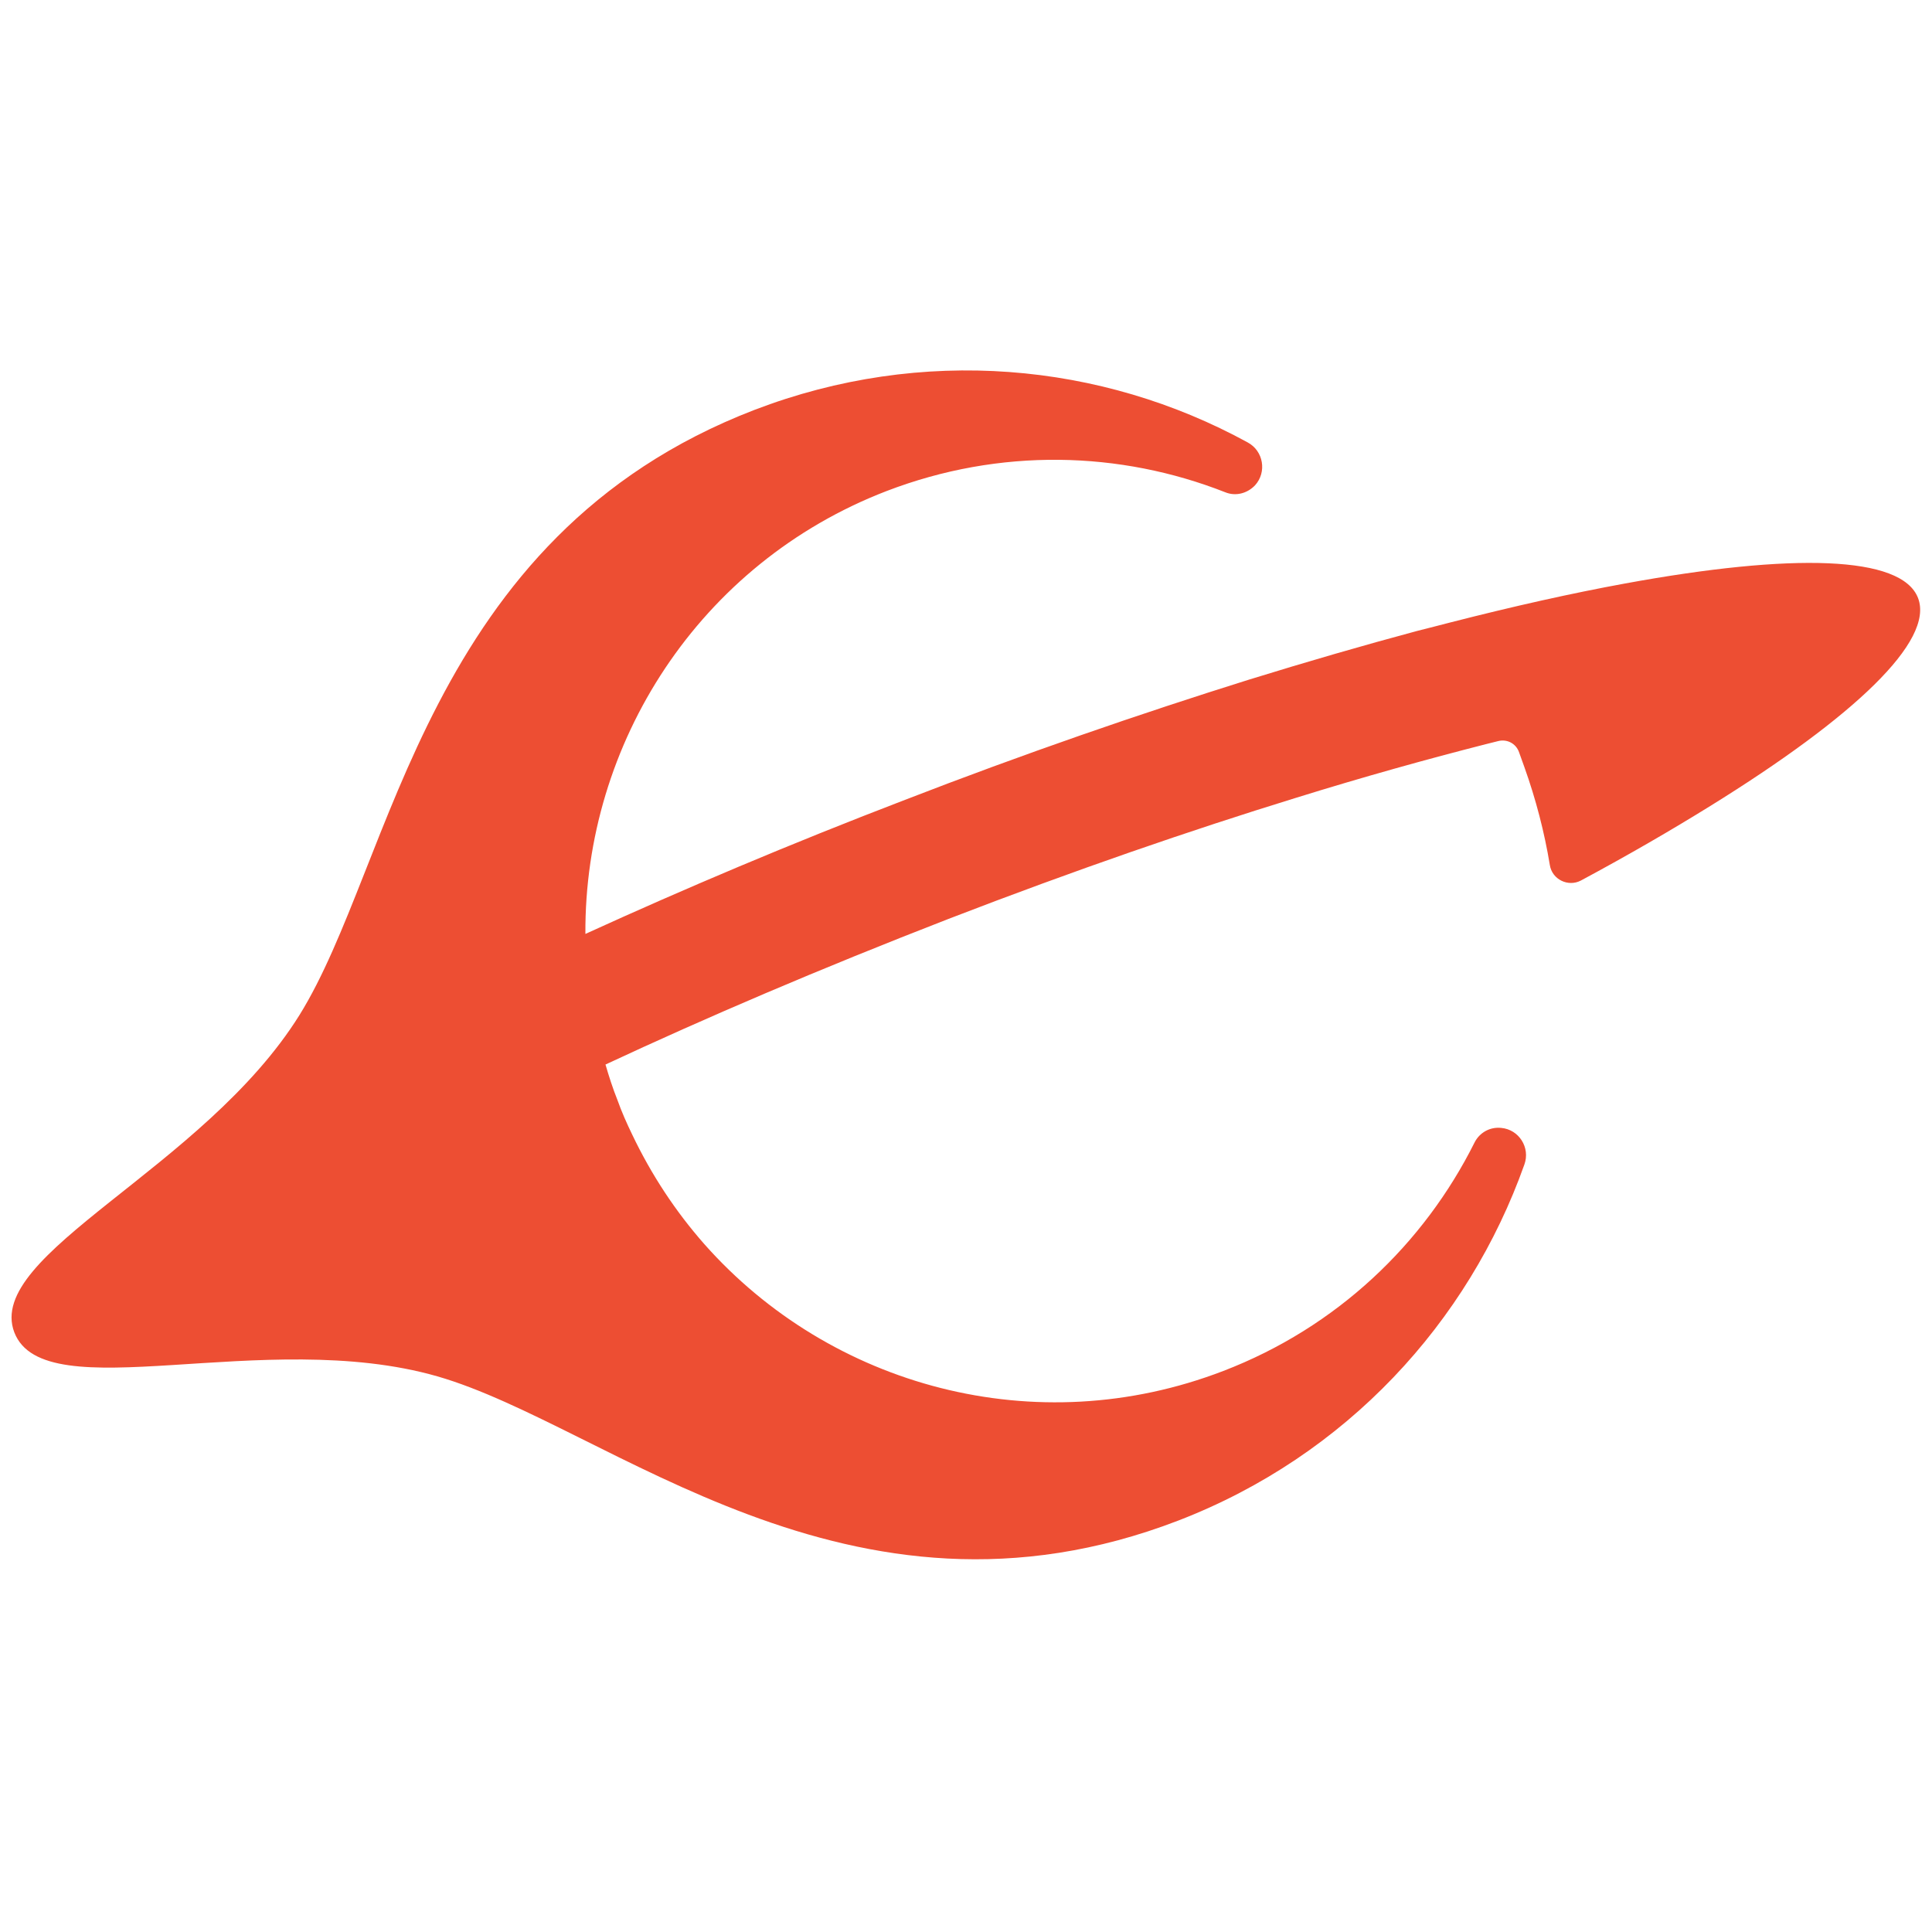 <?xml version="1.0" encoding="utf-8"?>
<!-- Generator: Adobe Illustrator 26.4.1, SVG Export Plug-In . SVG Version: 6.00 Build 0)  -->
<svg version="1.1" id="Layer_1" xmlns="http://www.w3.org/2000/svg" xmlns:xlink="http://www.w3.org/1999/xlink" x="0px" y="0px"
	 viewBox="0 0 500 500" style="enable-background:new 0 0 500 500;" xml:space="preserve">
<style type="text/css">
	.st0{fill:#ED4E33;}
</style>
<path class="st0" d="M195.2,106.1C109.8,139,102,223.3,77.5,262.7C52.7,302.5-4,324.5,3.7,344.8c7.8,20.3,64.6-1.5,109.5,11.4
	c44.4,12.8,106.4,70.2,191.8,37.3c43.5-16.8,75-51.3,89.5-92.1c1.6-4.4-1.4-9.1-6-9.5c-2.9-0.3-5.6,1.2-6.9,3.8
	c-13.1,26.2-35.6,47.8-65,59.1c-48.6,18.7-101.7,4-134.3-32.8c-7.4-8.4-13.7-17.9-18.7-28.4c-1.4-2.9-2.7-5.8-3.8-8.9
	c-1.2-3-2.2-6.1-3.1-9.2c25.7-12,55.3-24.7,88.8-37.7c32.9-12.7,62.9-23,89.5-31.2c18-5.6,34.6-10.2,49.5-14
	c1.1-0.3,2.1-0.5,3.2-0.8c2.3-0.6,4.6,0.6,5.4,2.8l0,0c0.5,1.3,0.9,2.6,1.4,3.9c3,8.4,5.2,16.9,6.6,25.4c0.6,3.7,4.7,5.7,8,4
	c12.3-6.6,23.5-13.1,33.5-19.3c37.3-23.1,58-42.7,53.8-53.8c-4.2-11.1-32.7-11.7-75.8-3.8c-13.7,2.5-28.9,5.9-45.3,10.1
	c-2.8,0.7-5.7,1.5-8.6,2.2c-13.8,3.7-28.3,7.9-43.5,12.6c-28.1,8.8-58.3,19.2-89.5,31.3c-29.2,11.2-56.8,22.9-82.2,34.5
	c-0.3-49.3,29.4-95.9,77.9-114.6c29.4-11.3,60.5-10.4,87.7,0.3c2.7,1.1,5.7,0.3,7.7-1.8c3.1-3.4,2.2-8.9-1.9-11.1
	C285.1,93.8,238.7,89.4,195.2,106.1z"/>
</svg>
